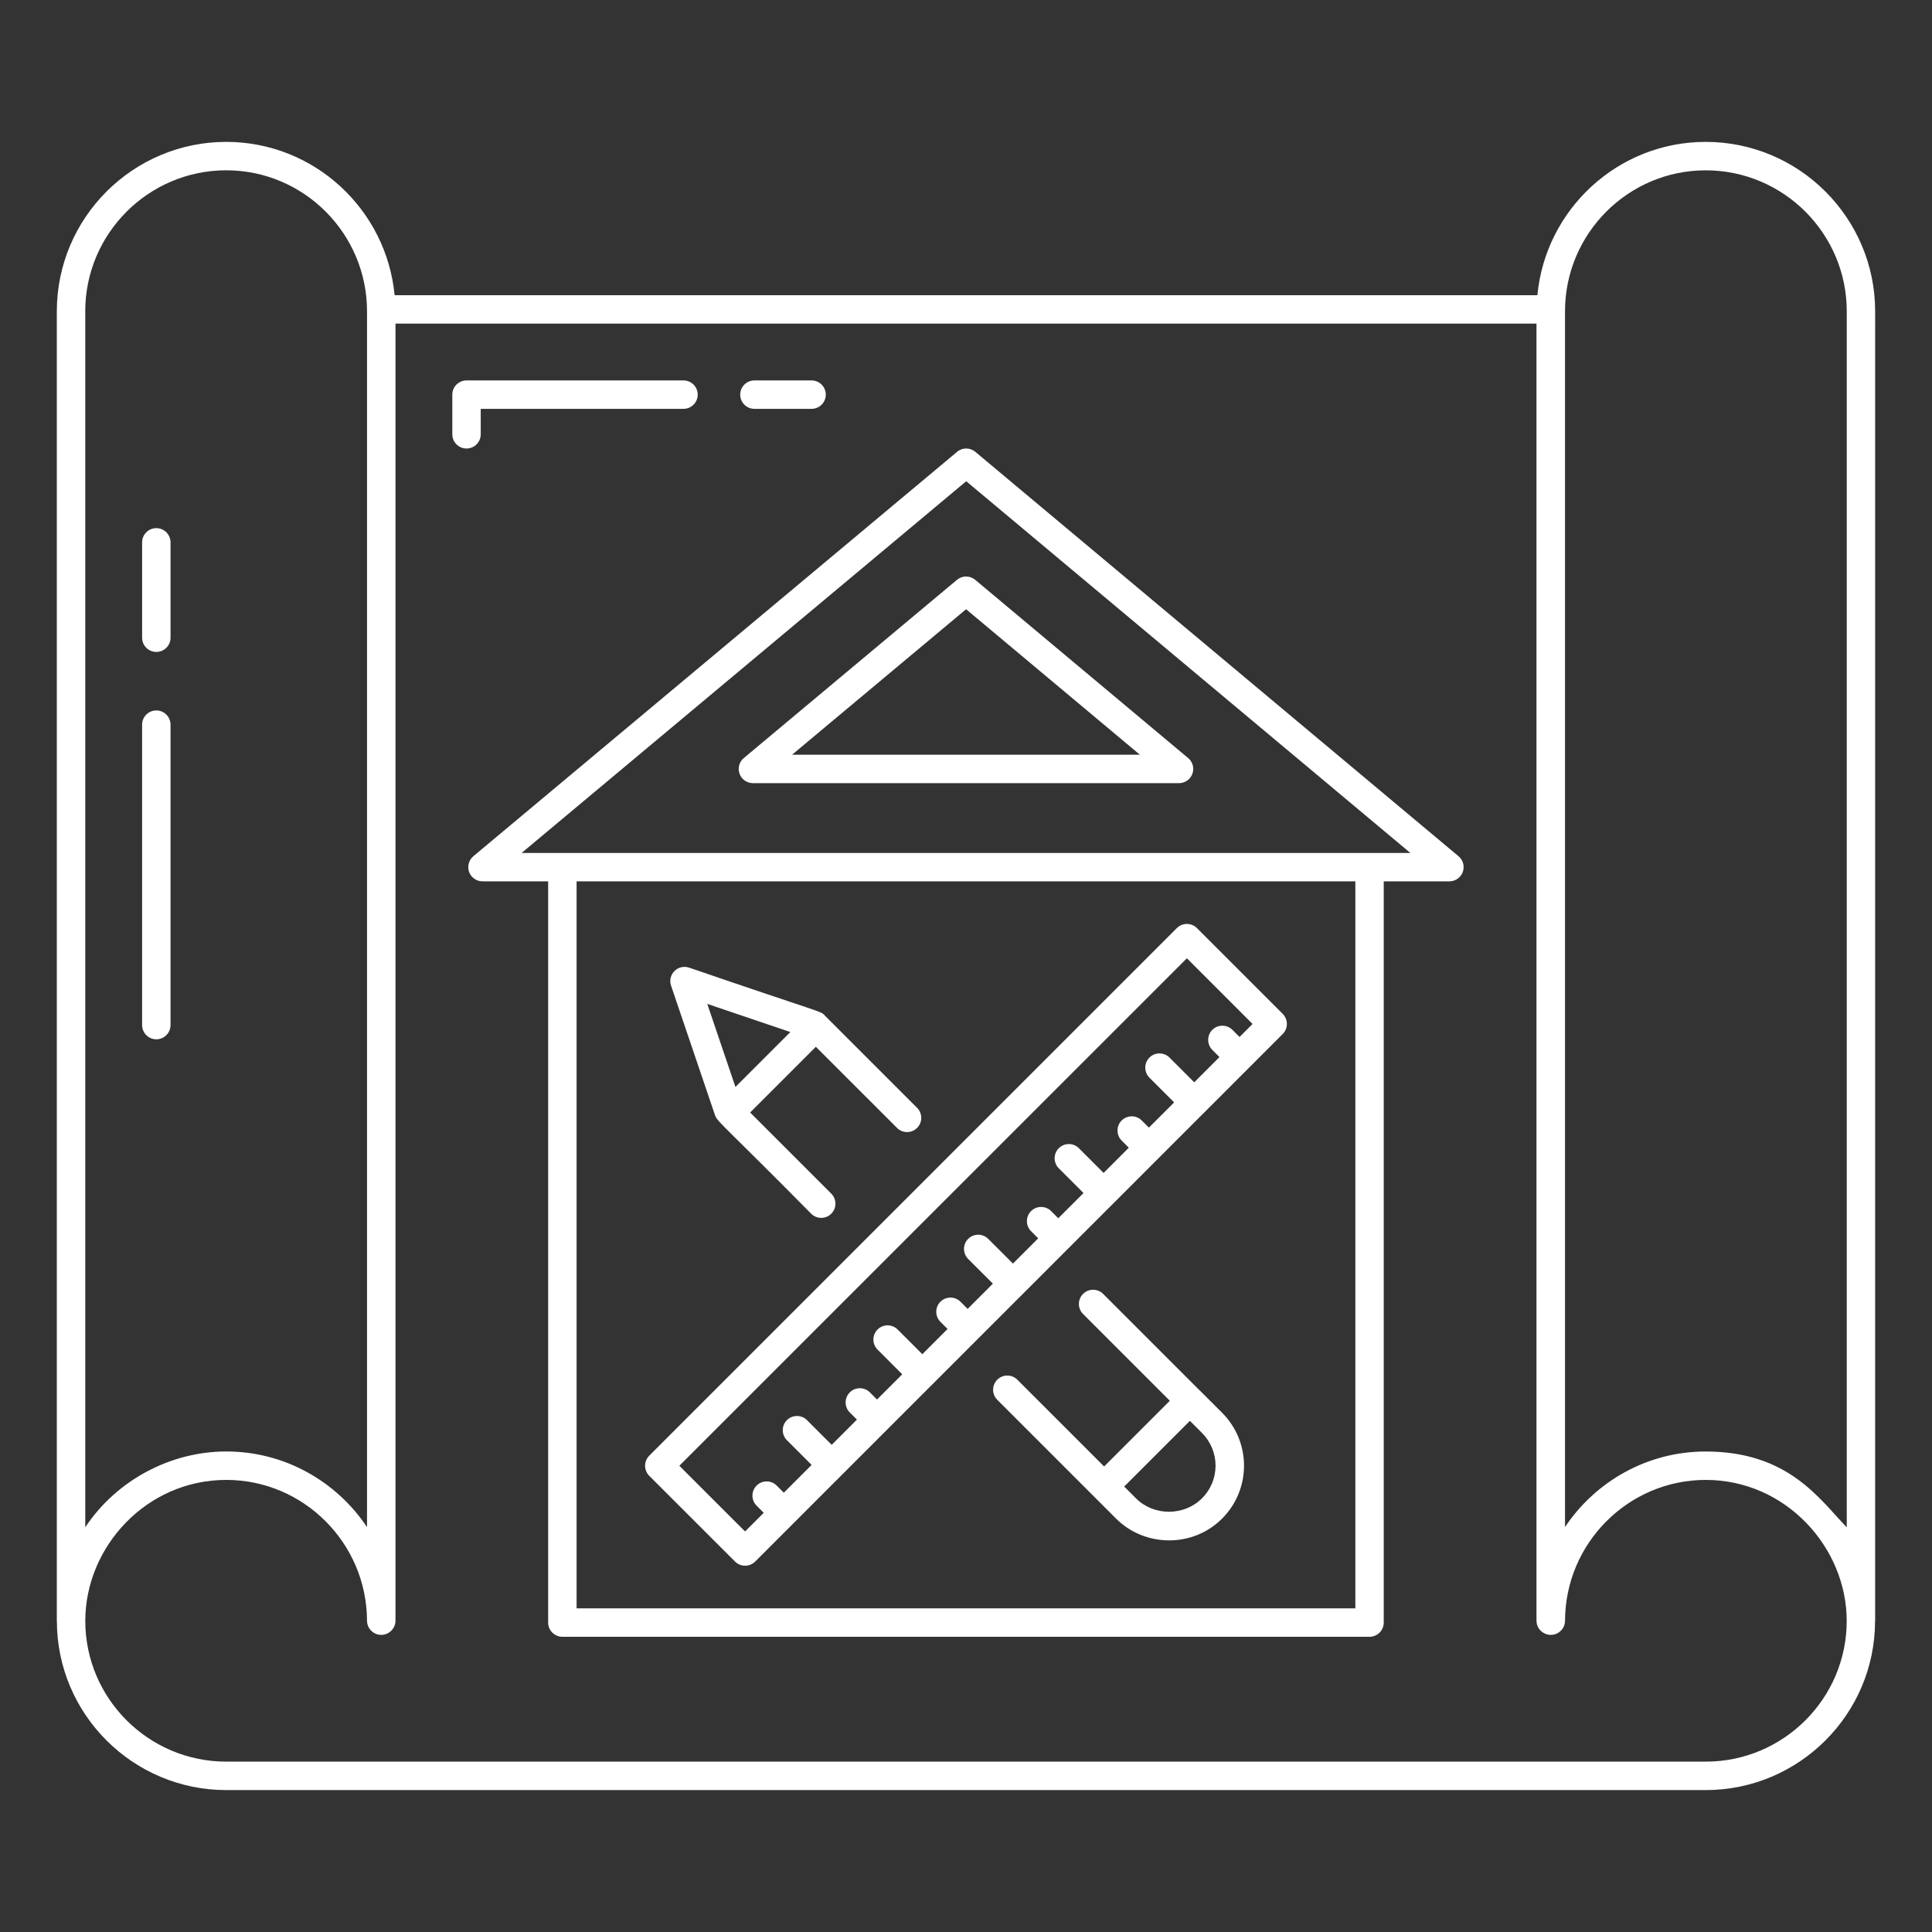 <svg height='100px' width='100px'  fill="#FFFFFF" xmlns="http://www.w3.org/2000/svg" xmlns:xlink="http://www.w3.org/1999/xlink" version="1.1" x="0px" y="0px" viewBox="0 0 68 68" enable-background="new 0 0 68 68" xml:space="preserve"><rect x="0" y="0" width="68" height="68" fill="#333333" stroke="none"/><g><path d="M5.502,22.946c0.276,0,0.5-0.224,0.5-0.5v-3.357c0-0.276-0.224-0.5-0.5-0.5s-0.5,0.224-0.5,0.5v3.357   C5.002,22.722,5.225,22.946,5.502,22.946z"></path><path d="M5.502,36.58c0.276,0,0.5-0.224,0.5-0.5V25.505c0-0.276-0.224-0.5-0.5-0.5s-0.5,0.224-0.5,0.5v10.575   C5.002,36.356,5.225,36.58,5.502,36.58z"></path><path d="M2.002,57.051c0,3.283,2.675,5.954,5.964,5.954h52.067c3.285,0,5.959-2.667,5.963-5.946   c0-0.006,0.003-0.011,0.003-0.017V10.958c0-3.289-2.676-5.964-5.964-5.964   c-3.091,0-5.638,2.373-5.924,5.396H13.889c-0.287-3.023-2.834-5.396-5.925-5.396   c-3.289,0-5.964,2.675-5.964,5.964v46.084c0,0.003,0.001,0.005,0.002,0.007   C2.002,57.051,2.002,57.051,2.002,57.051z M60.036,5.995c2.737,0,4.964,2.227,4.964,4.964v42.798   c-0.966-0.999-2.054-2.669-4.967-2.669c-2.06,0-3.88,1.058-4.95,2.659V10.958   C55.083,8.221,57.305,5.995,60.036,5.995z M13.92,11.39h40.159V57.041   c0,0.208,0.127,0.386,0.308,0.461c0.06,0.026,0.126,0.04,0.196,0.04c0,0,0,0,0.001,0   c0.275,0,0.499-0.223,0.5-0.499c0.009-2.732,2.231-4.955,4.953-4.955   c2.822,0,4.961,2.384,4.961,4.962c0,2.732-2.227,4.954-4.964,4.954H7.966   c-2.737,0-4.964-2.222-4.964-4.954c0-2.611,2.156-4.962,4.962-4.962c2.721,0,4.943,2.222,4.954,4.954   c0,0,0,0.001,0,0.001c0.001,0.276,0.225,0.499,0.5,0.499c0,0,0,0,0.001,0   c0.279-0,0.501-0.229,0.501-0.501V11.39z M3,10.958c0-2.737,2.227-4.964,4.964-4.964   c2.731,0,4.954,2.227,4.954,4.964v42.791c-1.07-1.603-2.892-2.662-4.952-2.662   c-1.944,0-3.847,0.989-4.965,2.667V10.958z"></path><path d="M26.553,14.39h2.012c0.276,0,0.5-0.224,0.5-0.5s-0.224-0.5-0.5-0.5h-2.012c-0.276,0-0.5,0.224-0.5,0.5   S26.277,14.39,26.553,14.39z"></path><path d="M16.42,15.786c0.276,0,0.5-0.224,0.5-0.5v-0.896h7.137c0.276,0,0.5-0.224,0.5-0.5s-0.224-0.5-0.5-0.5   h-7.637c-0.276,0-0.5,0.224-0.5,0.5v1.396C15.92,15.562,16.143,15.786,16.42,15.786z"></path><path d="M16.511,30.69c0.072,0.198,0.26,0.33,0.47,0.33h2.312v26.089c0,0.276,0.224,0.5,0.5,0.5   h28.41c0.276,0,0.5-0.224,0.5-0.5V31.02h2.312c0.21,0,0.398-0.132,0.47-0.329   c0.072-0.198,0.013-0.419-0.149-0.554l-17.008-14.234c-0.186-0.155-0.457-0.157-0.642-0   L16.661,30.136C16.5,30.271,16.44,30.493,16.511,30.69z M47.704,56.609H20.294V31.02h27.41   V56.609z M34.008,16.938l15.632,13.083c-6.262,0-24.989,0-31.281,0L34.008,16.938z"></path><path d="M26.5,27.564H41.498c0.21,0,0.398-0.132,0.47-0.329c0.072-0.198,0.013-0.419-0.149-0.554   l-7.495-6.273c-0.186-0.156-0.457-0.156-0.642-0l-7.503,6.273   c-0.161,0.135-0.221,0.356-0.149,0.554S26.29,27.564,26.5,27.564z M34.003,21.443l6.118,5.121   H27.878L34.003,21.443z"></path><path d="M25.171,39.266c0.075,0.218,0.443,0.478,3.38,3.453c0.195,0.195,0.512,0.195,0.707,0   c0.195-0.195,0.195-0.512,0-0.707l-2.856-2.856l2.313-2.313l2.857,2.856   c0.195,0.195,0.512,0.195,0.707,0s0.195-0.512,0-0.707l-3.251-3.251   c-0.003-0.003-0.004-0.008-0.007-0.011c-0.156-0.156-0.043-0.05-4.768-1.673   c-0.182-0.061-0.379-0.014-0.514,0.12c-0.135,0.135-0.181,0.334-0.12,0.514L25.171,39.266z    M24.893,35.333l2.924,0.992l-1.932,1.932L24.893,35.333z"></path><path d="M42.236,48.947c-0.002-0.002-0.005-0.003-0.008-0.005l-3.401-3.401   c-0.195-0.195-0.512-0.195-0.707,0s-0.195,0.512,0,0.707l3.054,3.054l-2.313,2.313l-3.054-3.054   c-0.195-0.195-0.512-0.195-0.707,0s-0.195,0.512,0,0.707l4.18,4.18l0,0l0.003,0.003   c1.009,1.009,2.697,1.032,3.729,0c1.031-1.03,1.031-2.698,0-3.728L42.236,48.947z M41.881,50.009   l0.419,0.419c0.644,0.645,0.646,1.674,0,2.313c-0.624,0.623-1.689,0.623-2.313,0l-0.419-0.419   L41.881,50.009z"></path><path d="M25.871,54.962c0.098,0.098,0.226,0.146,0.354,0.146s0.256-0.049,0.354-0.146l18.569-18.569   c0.094-0.094,0.146-0.221,0.146-0.354s-0.053-0.26-0.146-0.354l-3.02-3.019   c-0.195-0.195-0.512-0.195-0.707,0L22.851,51.236c-0.094,0.094-0.146,0.221-0.146,0.354   s0.053,0.26,0.146,0.354L25.871,54.962z M41.774,33.728l2.312,2.312l-0.458,0.458l-0.251-0.251   c-0.195-0.195-0.512-0.195-0.707,0s-0.195,0.512,0,0.707l0.251,0.251l-0.888,0.888l-0.87-0.87   c-0.195-0.195-0.512-0.195-0.707,0s-0.195,0.512,0,0.707l0.87,0.87l-0.888,0.888l-0.252-0.251   c-0.195-0.195-0.512-0.195-0.707,0s-0.195,0.512,0,0.707l0.252,0.251l-0.888,0.888l-0.87-0.87   c-0.195-0.195-0.512-0.195-0.707,0s-0.195,0.512,0,0.707l0.87,0.87l-0.888,0.888l-0.251-0.251   c-0.195-0.195-0.512-0.195-0.707,0s-0.195,0.512,0,0.707l0.251,0.251l-0.888,0.888l-0.87-0.869   c-0.195-0.195-0.512-0.195-0.707,0s-0.195,0.512,0,0.707l0.87,0.869l-0.888,0.888l-0.251-0.251   c-0.195-0.195-0.512-0.195-0.707,0s-0.195,0.512,0,0.707l0.251,0.251l-0.888,0.888l-0.869-0.869   c-0.195-0.195-0.512-0.195-0.707,0s-0.195,0.512,0,0.707l0.869,0.869l-0.888,0.888l-0.251-0.251   c-0.195-0.195-0.512-0.195-0.707,0s-0.195,0.512,0,0.707l0.251,0.251l-0.888,0.888l-0.869-0.869   c-0.195-0.195-0.512-0.195-0.707,0s-0.195,0.512,0,0.707l0.869,0.869l-0.978,0.978l-0.251-0.251   c-0.195-0.195-0.512-0.195-0.707,0s-0.195,0.512,0,0.707l0.251,0.251l-0.657,0.657l-2.313-2.312   L41.774,33.728z"></path></g></svg>